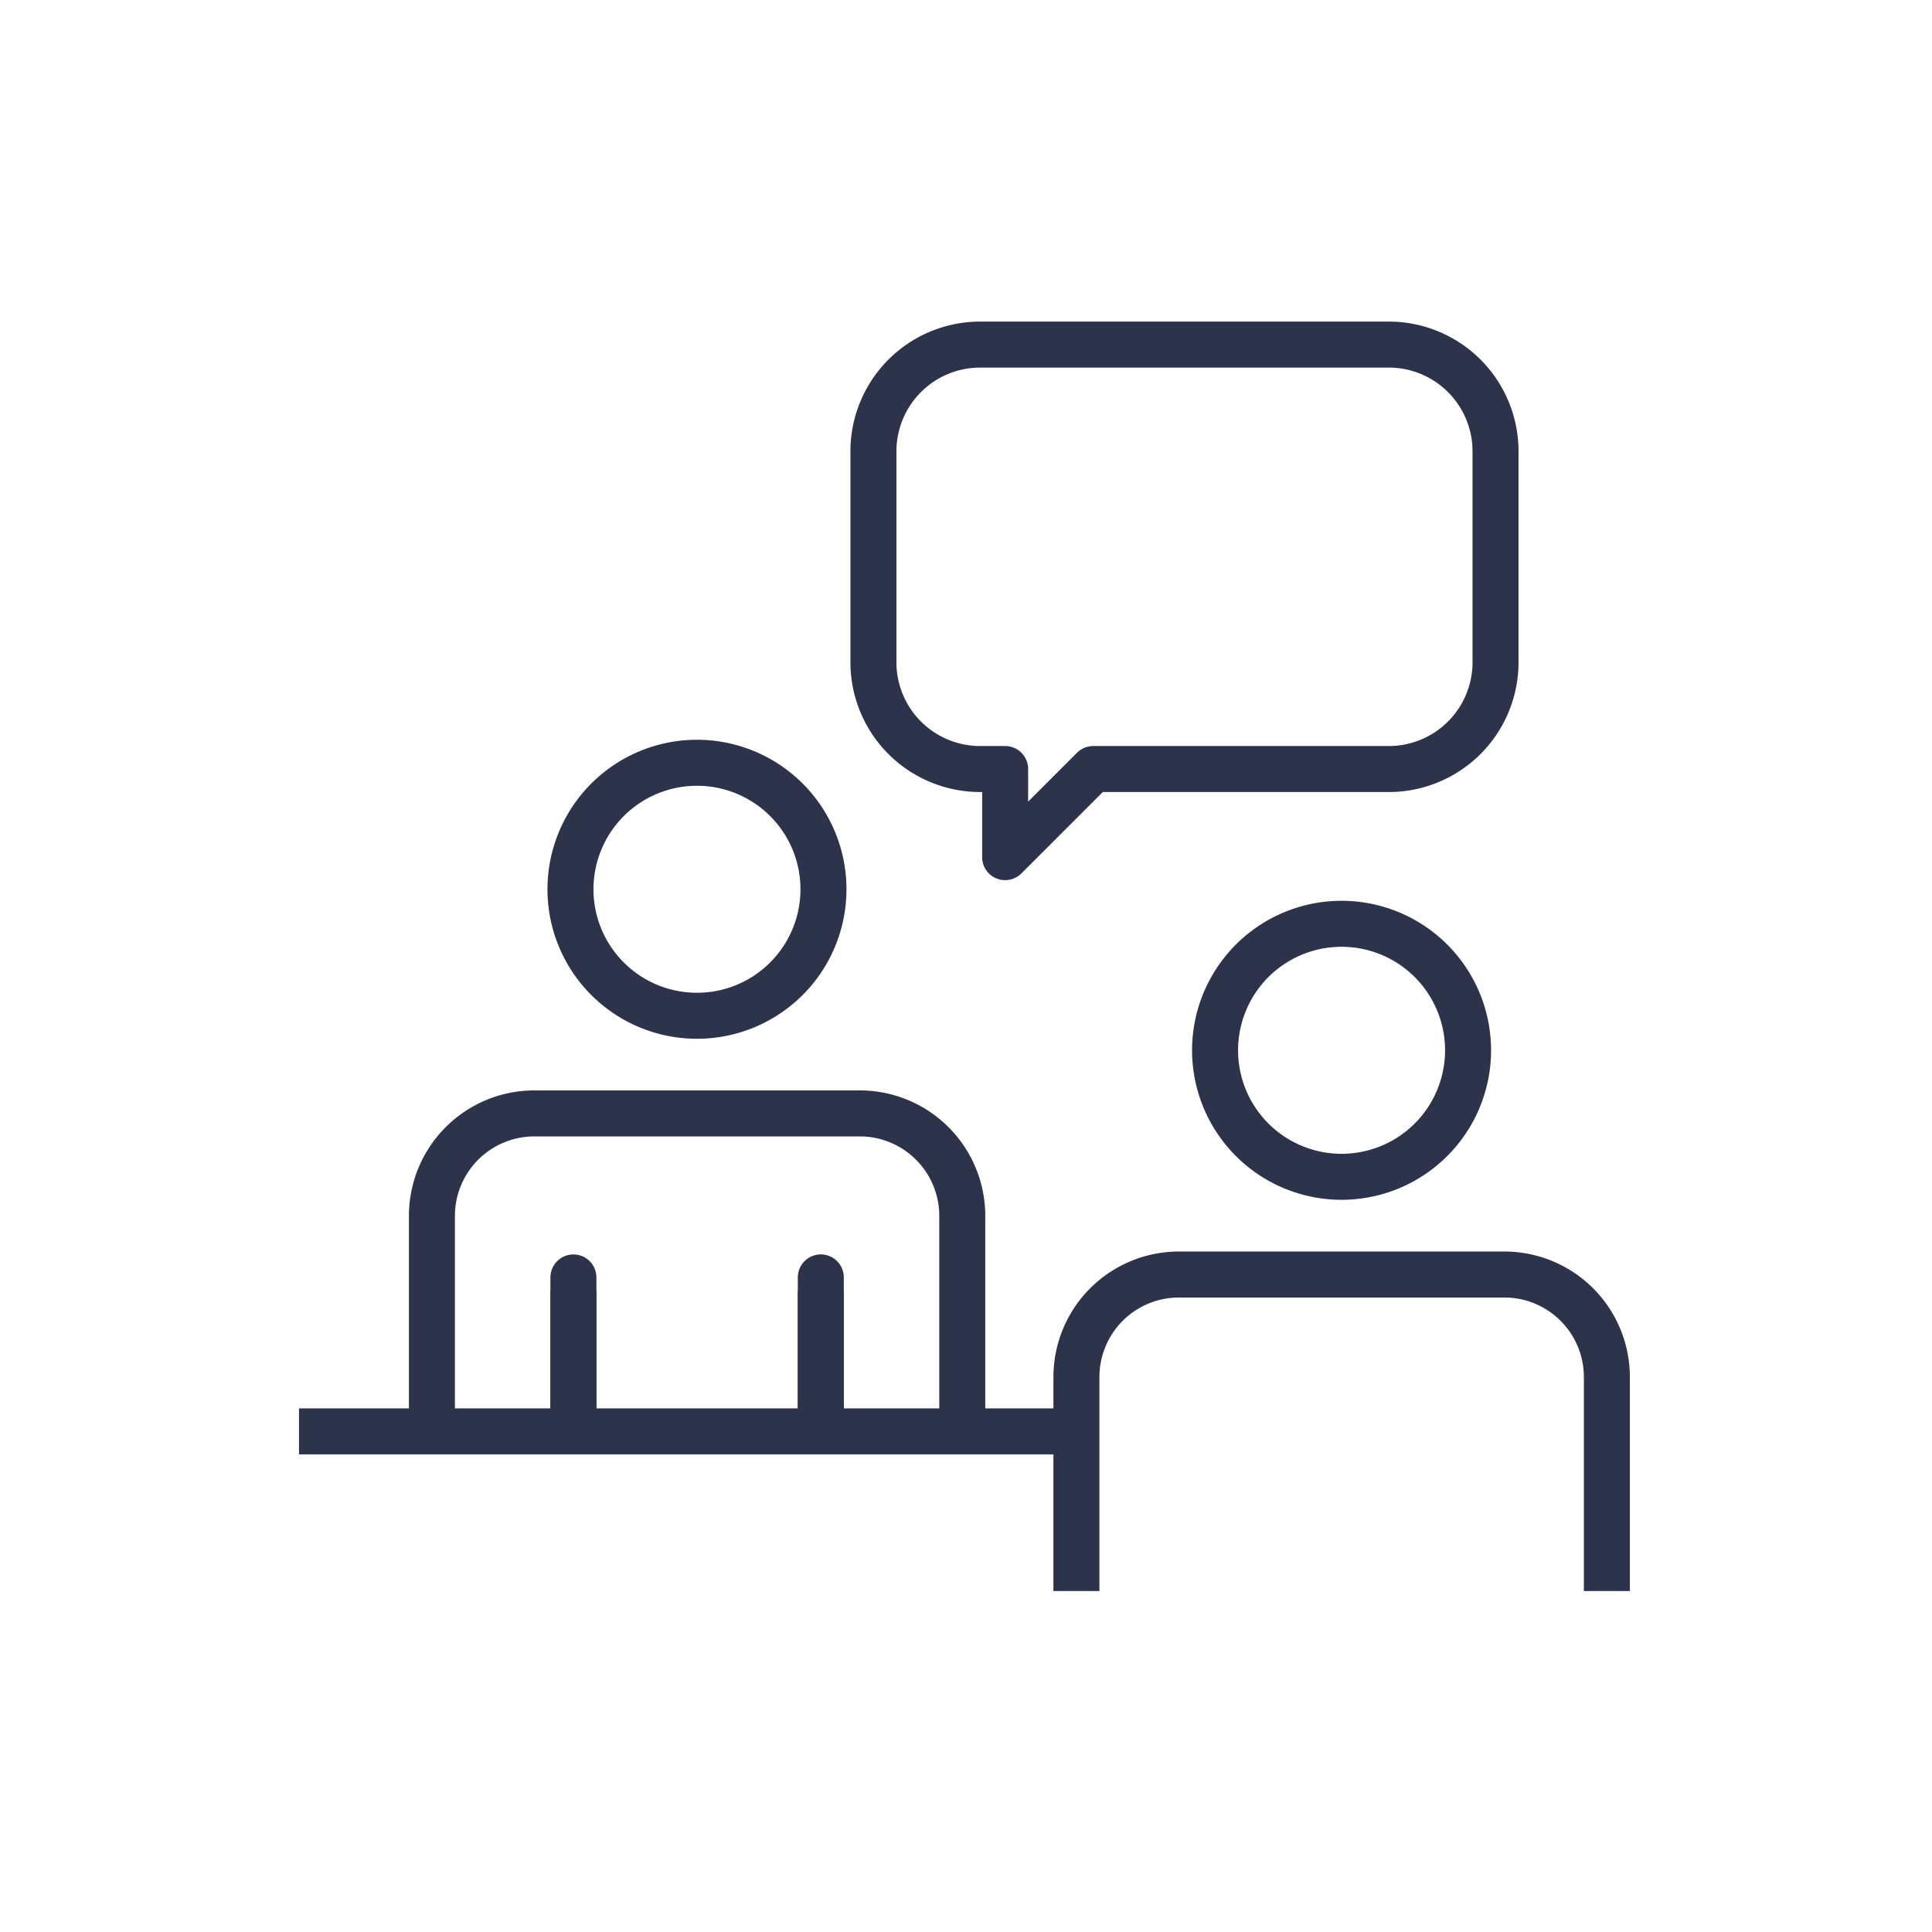 <svg xmlns="http://www.w3.org/2000/svg" xmlns:xlink="http://www.w3.org/1999/xlink" width="84" height="84" viewBox="0 0 84 84"><defs><clipPath id="clip-path"><rect id="長方形_919" data-name="長方形 919" width="84" height="84" transform="translate(-15.032 -9.845)" fill="#d3d3d3"/></clipPath></defs><g id="icon" transform="translate(15.032 9.845)"><g id="マスクグループ_4" data-name="マスクグループ 4" clip-path="url(#clip-path)"><path id="パス_6117" data-name="パス 6117" d="M55.3,1.292H37.506a4.641,4.641,0,0,0-4.627,4.627v9.2a4.641,4.641,0,0,0,4.627,4.627h1.1v3.831l3.832-3.831H55.3a4.641,4.641,0,0,0,4.627-4.627v-9.2A4.641,4.641,0,0,0,55.3,1.292Z" transform="translate(-9.936 3.845)" fill="none" stroke="#2d334a" stroke-linecap="round" stroke-linejoin="round" stroke-width="2"/><path id="パス_6118" data-name="パス 6118" d="M63.438,39.942a5.5,5.5,0,1,1-5.495-5.495A5.5,5.5,0,0,1,63.438,39.942Z" transform="translate(-14.641 -4.127)" fill="none" stroke="#2d334a" stroke-linecap="round" stroke-linejoin="round" stroke-width="2"/><path id="パス_6119" data-name="パス 6119" d="M67.563,67.282V58.977a4.457,4.457,0,0,0-4.456-4.456H48.961A4.457,4.457,0,0,0,44.5,58.977v8.305" transform="translate(-12.731 -8.952)" fill="none" stroke="#2d334a" stroke-linecap="square" stroke-linejoin="bevel" stroke-width="2"/><path id="パス_6120" data-name="パス 6120" d="M26.542,30.724a5.5,5.5,0,1,1-5.495-5.495A5.5,5.5,0,0,1,26.542,30.724Z" transform="translate(-5.771 -1.91)" fill="none" stroke="#2d334a" stroke-linecap="round" stroke-linejoin="round" stroke-width="2"/><path id="パス_6121" data-name="パス 6121" d="M30.667,58.063V49.757A4.457,4.457,0,0,0,26.21,45.3H12.065a4.457,4.457,0,0,0-4.457,4.457v8.305" transform="translate(-3.861 -6.736)" fill="none" stroke="#2d334a" stroke-linecap="square" stroke-linejoin="bevel" stroke-width="2"/><line id="線_328" data-name="線 328" y2="5.632" transform="translate(9.899 45.695)" fill="none" stroke="#2d334a" stroke-linecap="round" stroke-linejoin="bevel" stroke-width="2"/><line id="線_329" data-name="線 329" y1="5.632" transform="translate(20.655 45.694)" fill="none" stroke="#2d334a" stroke-linecap="round" stroke-linejoin="bevel" stroke-width="2"/><line id="線_330" data-name="線 330" y2="4.036" transform="translate(9.899 47.291)" fill="none" stroke="#2d334a" stroke-linecap="square" stroke-linejoin="bevel" stroke-width="2"/><line id="線_331" data-name="線 331" y1="4.036" transform="translate(20.655 47.291)" fill="none" stroke="#2d334a" stroke-linecap="square" stroke-linejoin="bevel" stroke-width="2"/><line id="線_332" data-name="線 332" x2="33.475" transform="translate(-2.032 52.389)" fill="none" stroke="#2d334a" stroke-miterlimit="10" stroke-width="2"/></g></g></svg>